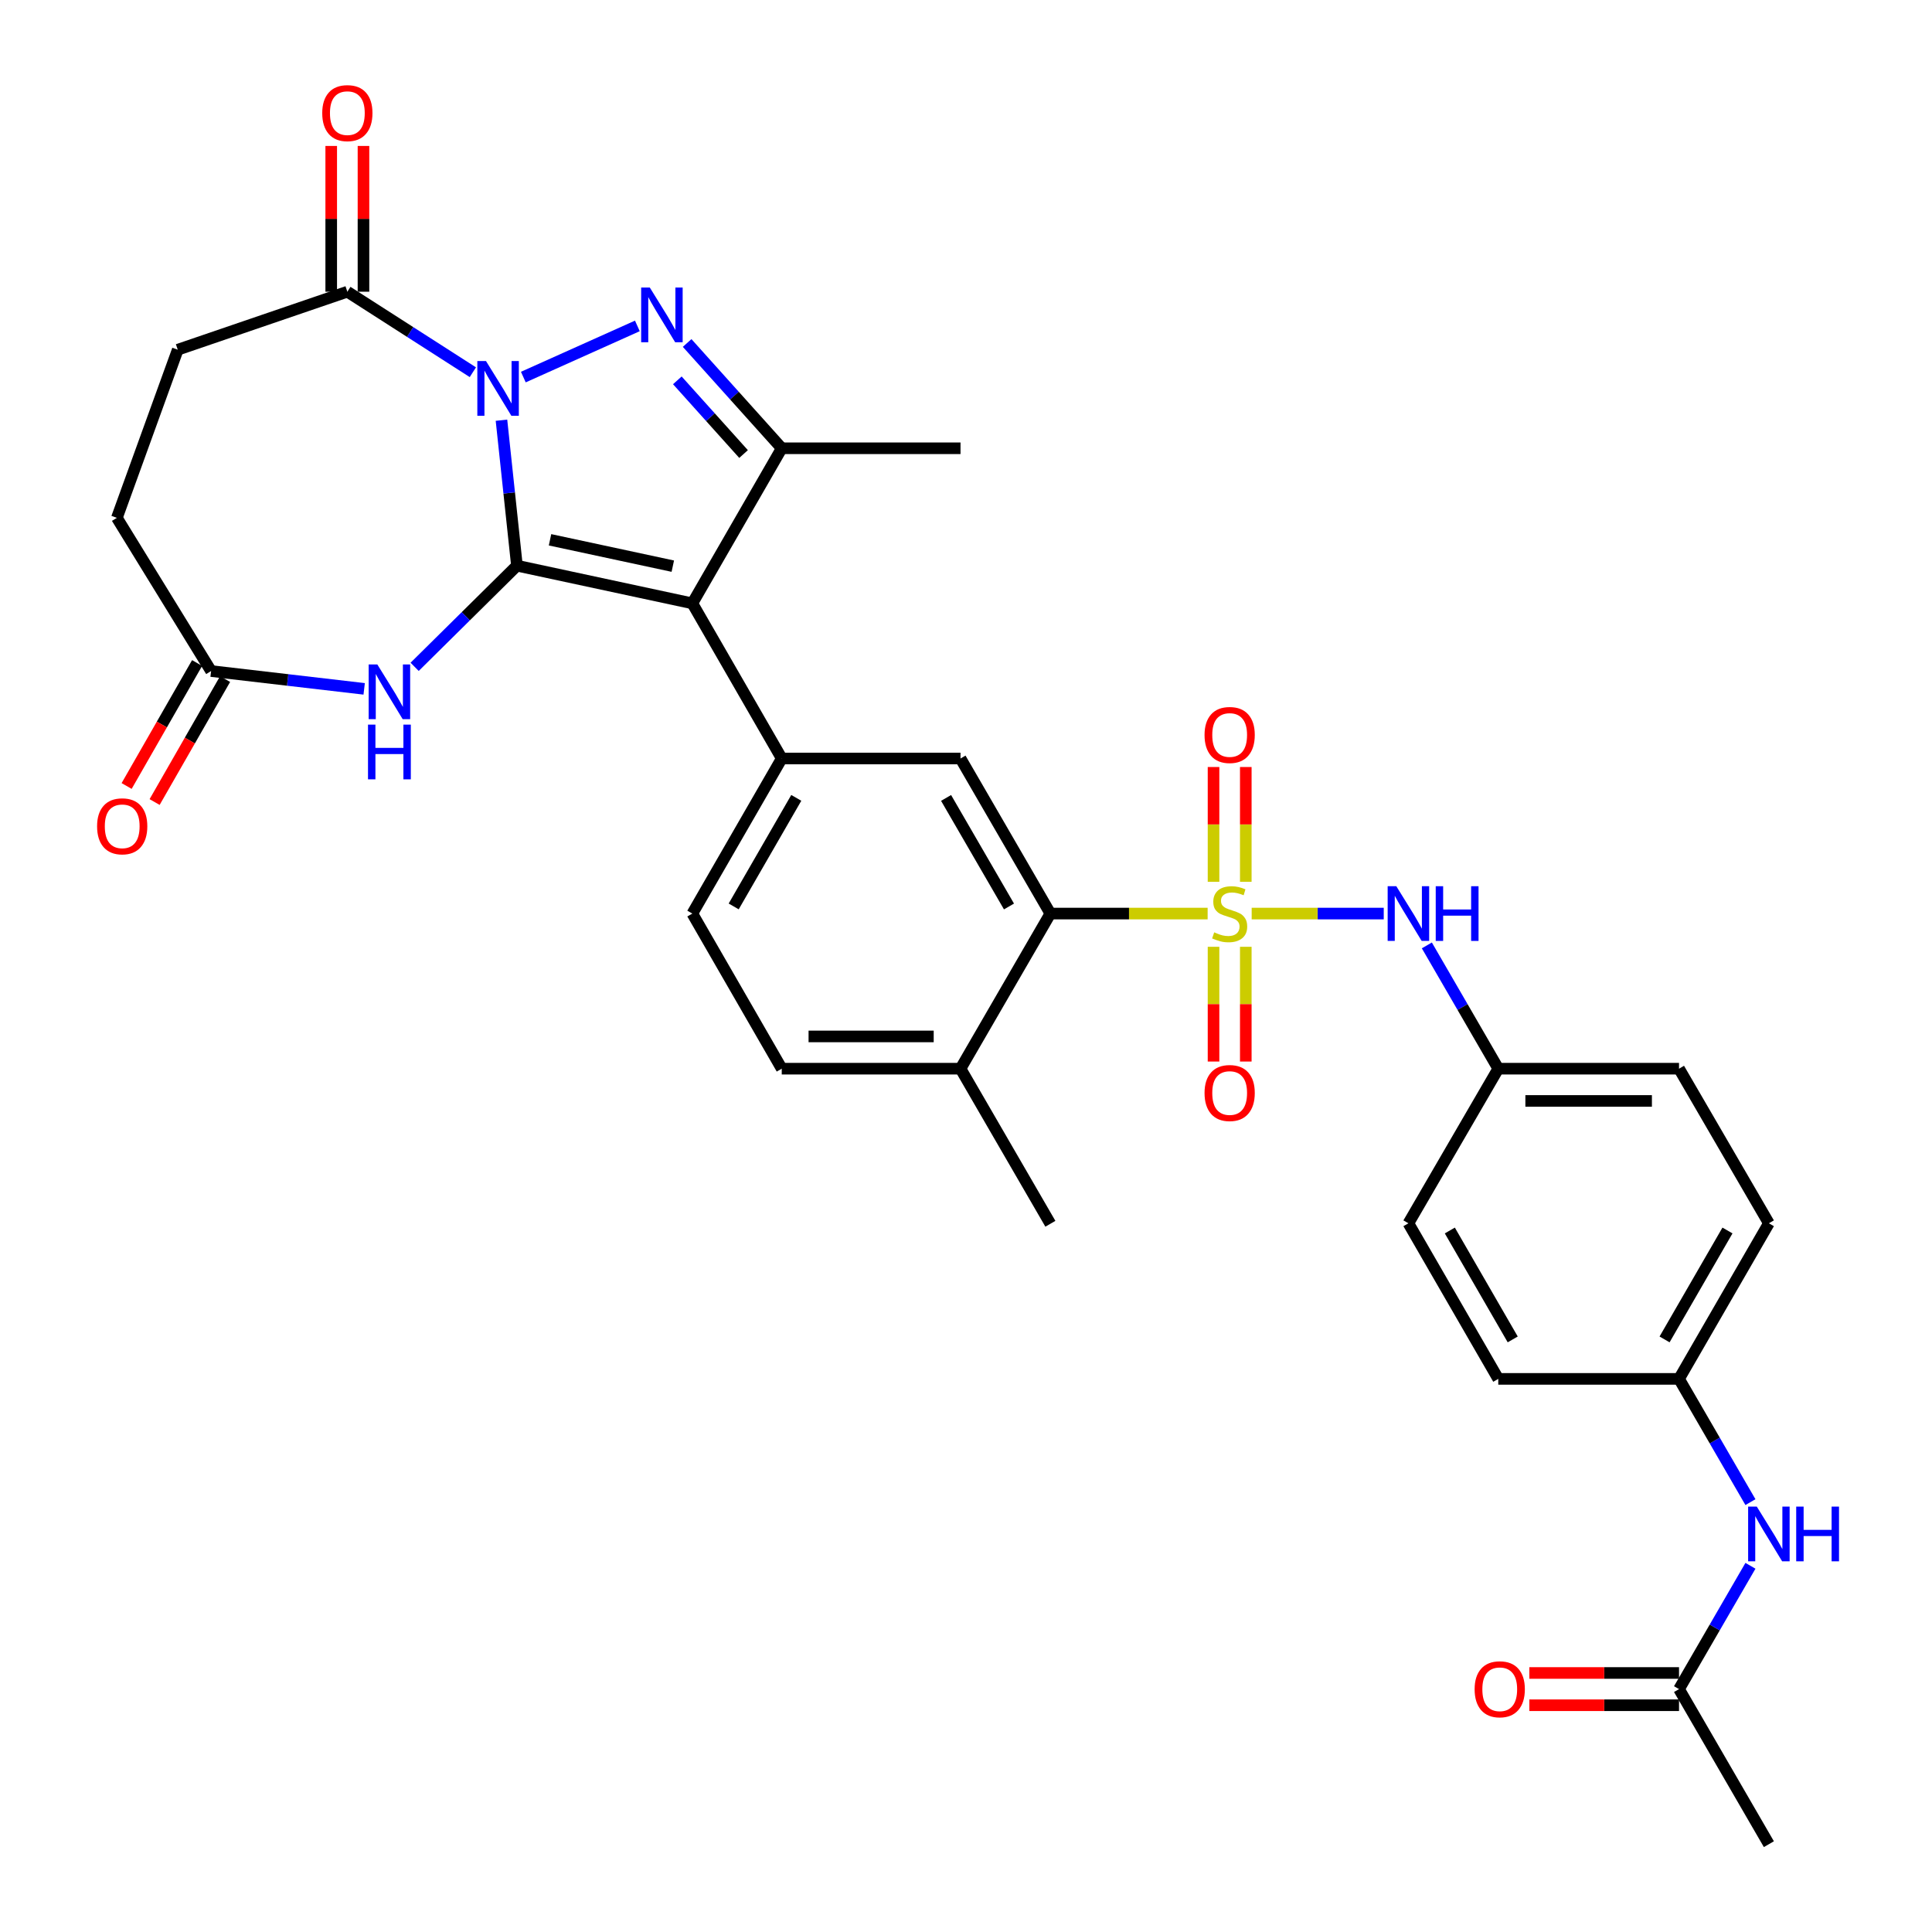 <?xml version='1.0' encoding='iso-8859-1'?>
<svg version='1.1' baseProfile='full'
              xmlns='http://www.w3.org/2000/svg'
                      xmlns:rdkit='http://www.rdkit.org/xml'
                      xmlns:xlink='http://www.w3.org/1999/xlink'
                  xml:space='preserve'
width='1000px' height='1000px' viewBox='0 0 1000 1000'>
<!-- END OF HEADER -->
<rect style='opacity:1.0;fill:#FFFFFF;stroke:none' width='1000' height='1000' x='0' y='0'> </rect>
<path class='bond-0' d='M 267.568,292.795 L 263.564,255.148' style='fill:none;fill-rule:evenodd;stroke:#000000;stroke-width:6px;stroke-linecap:butt;stroke-linejoin:miter;stroke-opacity:1' />
<path class='bond-0' d='M 263.564,255.148 L 259.56,217.502' style='fill:none;fill-rule:evenodd;stroke:#0000FF;stroke-width:6px;stroke-linecap:butt;stroke-linejoin:miter;stroke-opacity:1' />
<path class='bond-2' d='M 267.568,292.795 L 358.353,312.293' style='fill:none;fill-rule:evenodd;stroke:#000000;stroke-width:6px;stroke-linecap:butt;stroke-linejoin:miter;stroke-opacity:1' />
<path class='bond-2' d='M 284.692,279.395 L 348.242,293.044' style='fill:none;fill-rule:evenodd;stroke:#000000;stroke-width:6px;stroke-linecap:butt;stroke-linejoin:miter;stroke-opacity:1' />
<path class='bond-5' d='M 267.568,292.795 L 241.094,318.975' style='fill:none;fill-rule:evenodd;stroke:#000000;stroke-width:6px;stroke-linecap:butt;stroke-linejoin:miter;stroke-opacity:1' />
<path class='bond-5' d='M 241.094,318.975 L 214.619,345.155' style='fill:none;fill-rule:evenodd;stroke:#0000FF;stroke-width:6px;stroke-linecap:butt;stroke-linejoin:miter;stroke-opacity:1' />
<path class='bond-3' d='M 270.873,195.174 L 329.897,168.694' style='fill:none;fill-rule:evenodd;stroke:#0000FF;stroke-width:6px;stroke-linecap:butt;stroke-linejoin:miter;stroke-opacity:1' />
<path class='bond-8' d='M 244.752,192.66 L 212.27,171.825' style='fill:none;fill-rule:evenodd;stroke:#0000FF;stroke-width:6px;stroke-linecap:butt;stroke-linejoin:miter;stroke-opacity:1' />
<path class='bond-8' d='M 212.27,171.825 L 179.788,150.99' style='fill:none;fill-rule:evenodd;stroke:#000000;stroke-width:6px;stroke-linecap:butt;stroke-linejoin:miter;stroke-opacity:1' />
<path class='bond-1' d='M 625.071,472.863 L 584.371,472.863' style='fill:none;fill-rule:evenodd;stroke:#CCCC00;stroke-width:6px;stroke-linecap:butt;stroke-linejoin:miter;stroke-opacity:1' />
<path class='bond-1' d='M 584.371,472.863 L 543.672,472.863' style='fill:none;fill-rule:evenodd;stroke:#000000;stroke-width:6px;stroke-linecap:butt;stroke-linejoin:miter;stroke-opacity:1' />
<path class='bond-10' d='M 647.864,472.863 L 682.043,472.863' style='fill:none;fill-rule:evenodd;stroke:#CCCC00;stroke-width:6px;stroke-linecap:butt;stroke-linejoin:miter;stroke-opacity:1' />
<path class='bond-10' d='M 682.043,472.863 L 716.223,472.863' style='fill:none;fill-rule:evenodd;stroke:#0000FF;stroke-width:6px;stroke-linecap:butt;stroke-linejoin:miter;stroke-opacity:1' />
<path class='bond-12' d='M 628.122,490.063 L 628.122,519.757' style='fill:none;fill-rule:evenodd;stroke:#CCCC00;stroke-width:6px;stroke-linecap:butt;stroke-linejoin:miter;stroke-opacity:1' />
<path class='bond-12' d='M 628.122,519.757 L 628.122,549.452' style='fill:none;fill-rule:evenodd;stroke:#FF0000;stroke-width:6px;stroke-linecap:butt;stroke-linejoin:miter;stroke-opacity:1' />
<path class='bond-12' d='M 644.819,490.063 L 644.819,519.757' style='fill:none;fill-rule:evenodd;stroke:#CCCC00;stroke-width:6px;stroke-linecap:butt;stroke-linejoin:miter;stroke-opacity:1' />
<path class='bond-12' d='M 644.819,519.757 L 644.819,549.452' style='fill:none;fill-rule:evenodd;stroke:#FF0000;stroke-width:6px;stroke-linecap:butt;stroke-linejoin:miter;stroke-opacity:1' />
<path class='bond-13' d='M 644.819,456.43 L 644.819,426.718' style='fill:none;fill-rule:evenodd;stroke:#CCCC00;stroke-width:6px;stroke-linecap:butt;stroke-linejoin:miter;stroke-opacity:1' />
<path class='bond-13' d='M 644.819,426.718 L 644.819,397.005' style='fill:none;fill-rule:evenodd;stroke:#FF0000;stroke-width:6px;stroke-linecap:butt;stroke-linejoin:miter;stroke-opacity:1' />
<path class='bond-13' d='M 628.122,456.43 L 628.122,426.718' style='fill:none;fill-rule:evenodd;stroke:#CCCC00;stroke-width:6px;stroke-linecap:butt;stroke-linejoin:miter;stroke-opacity:1' />
<path class='bond-13' d='M 628.122,426.718 L 628.122,397.005' style='fill:none;fill-rule:evenodd;stroke:#FF0000;stroke-width:6px;stroke-linecap:butt;stroke-linejoin:miter;stroke-opacity:1' />
<path class='bond-4' d='M 358.353,312.293 L 404.632,232.027' style='fill:none;fill-rule:evenodd;stroke:#000000;stroke-width:6px;stroke-linecap:butt;stroke-linejoin:miter;stroke-opacity:1' />
<path class='bond-6' d='M 358.353,312.293 L 404.632,392.597' style='fill:none;fill-rule:evenodd;stroke:#000000;stroke-width:6px;stroke-linecap:butt;stroke-linejoin:miter;stroke-opacity:1' />
<path class='bond-33' d='M 355.663,177.528 L 380.147,204.778' style='fill:none;fill-rule:evenodd;stroke:#0000FF;stroke-width:6px;stroke-linecap:butt;stroke-linejoin:miter;stroke-opacity:1' />
<path class='bond-33' d='M 380.147,204.778 L 404.632,232.027' style='fill:none;fill-rule:evenodd;stroke:#000000;stroke-width:6px;stroke-linecap:butt;stroke-linejoin:miter;stroke-opacity:1' />
<path class='bond-33' d='M 350.588,196.863 L 367.727,215.937' style='fill:none;fill-rule:evenodd;stroke:#0000FF;stroke-width:6px;stroke-linecap:butt;stroke-linejoin:miter;stroke-opacity:1' />
<path class='bond-33' d='M 367.727,215.937 L 384.867,235.012' style='fill:none;fill-rule:evenodd;stroke:#000000;stroke-width:6px;stroke-linecap:butt;stroke-linejoin:miter;stroke-opacity:1' />
<path class='bond-26' d='M 404.632,232.027 L 497.161,232.027' style='fill:none;fill-rule:evenodd;stroke:#000000;stroke-width:6px;stroke-linecap:butt;stroke-linejoin:miter;stroke-opacity:1' />
<path class='bond-11' d='M 188.496,356.551 L 148.878,351.94' style='fill:none;fill-rule:evenodd;stroke:#0000FF;stroke-width:6px;stroke-linecap:butt;stroke-linejoin:miter;stroke-opacity:1' />
<path class='bond-11' d='M 148.878,351.94 L 109.261,347.329' style='fill:none;fill-rule:evenodd;stroke:#000000;stroke-width:6px;stroke-linecap:butt;stroke-linejoin:miter;stroke-opacity:1' />
<path class='bond-9' d='M 404.632,392.597 L 497.161,392.597' style='fill:none;fill-rule:evenodd;stroke:#000000;stroke-width:6px;stroke-linecap:butt;stroke-linejoin:miter;stroke-opacity:1' />
<path class='bond-17' d='M 404.632,392.597 L 358.353,472.863' style='fill:none;fill-rule:evenodd;stroke:#000000;stroke-width:6px;stroke-linecap:butt;stroke-linejoin:miter;stroke-opacity:1' />
<path class='bond-17' d='M 412.155,412.977 L 379.76,469.163' style='fill:none;fill-rule:evenodd;stroke:#000000;stroke-width:6px;stroke-linecap:butt;stroke-linejoin:miter;stroke-opacity:1' />
<path class='bond-7' d='M 543.672,472.863 L 497.161,392.597' style='fill:none;fill-rule:evenodd;stroke:#000000;stroke-width:6px;stroke-linecap:butt;stroke-linejoin:miter;stroke-opacity:1' />
<path class='bond-7' d='M 522.249,469.195 L 489.691,413.008' style='fill:none;fill-rule:evenodd;stroke:#000000;stroke-width:6px;stroke-linecap:butt;stroke-linejoin:miter;stroke-opacity:1' />
<path class='bond-35' d='M 543.672,472.863 L 497.161,553.148' style='fill:none;fill-rule:evenodd;stroke:#000000;stroke-width:6px;stroke-linecap:butt;stroke-linejoin:miter;stroke-opacity:1' />
<path class='bond-18' d='M 188.136,150.99 L 188.136,113.267' style='fill:none;fill-rule:evenodd;stroke:#000000;stroke-width:6px;stroke-linecap:butt;stroke-linejoin:miter;stroke-opacity:1' />
<path class='bond-18' d='M 188.136,113.267 L 188.136,75.543' style='fill:none;fill-rule:evenodd;stroke:#FF0000;stroke-width:6px;stroke-linecap:butt;stroke-linejoin:miter;stroke-opacity:1' />
<path class='bond-18' d='M 171.439,150.99 L 171.439,113.267' style='fill:none;fill-rule:evenodd;stroke:#000000;stroke-width:6px;stroke-linecap:butt;stroke-linejoin:miter;stroke-opacity:1' />
<path class='bond-18' d='M 171.439,113.267 L 171.439,75.543' style='fill:none;fill-rule:evenodd;stroke:#FF0000;stroke-width:6px;stroke-linecap:butt;stroke-linejoin:miter;stroke-opacity:1' />
<path class='bond-19' d='M 179.788,150.99 L 92.007,181.008' style='fill:none;fill-rule:evenodd;stroke:#000000;stroke-width:6px;stroke-linecap:butt;stroke-linejoin:miter;stroke-opacity:1' />
<path class='bond-23' d='M 738.538,489.343 L 757.02,521.246' style='fill:none;fill-rule:evenodd;stroke:#0000FF;stroke-width:6px;stroke-linecap:butt;stroke-linejoin:miter;stroke-opacity:1' />
<path class='bond-23' d='M 757.02,521.246 L 775.501,553.148' style='fill:none;fill-rule:evenodd;stroke:#000000;stroke-width:6px;stroke-linecap:butt;stroke-linejoin:miter;stroke-opacity:1' />
<path class='bond-20' d='M 102.018,343.178 L 83.779,375.004' style='fill:none;fill-rule:evenodd;stroke:#000000;stroke-width:6px;stroke-linecap:butt;stroke-linejoin:miter;stroke-opacity:1' />
<path class='bond-20' d='M 83.779,375.004 L 65.54,406.83' style='fill:none;fill-rule:evenodd;stroke:#FF0000;stroke-width:6px;stroke-linecap:butt;stroke-linejoin:miter;stroke-opacity:1' />
<path class='bond-20' d='M 116.504,351.48 L 98.266,383.306' style='fill:none;fill-rule:evenodd;stroke:#000000;stroke-width:6px;stroke-linecap:butt;stroke-linejoin:miter;stroke-opacity:1' />
<path class='bond-20' d='M 98.266,383.306 L 80.027,415.132' style='fill:none;fill-rule:evenodd;stroke:#FF0000;stroke-width:6px;stroke-linecap:butt;stroke-linejoin:miter;stroke-opacity:1' />
<path class='bond-24' d='M 109.261,347.329 L 60.496,268.037' style='fill:none;fill-rule:evenodd;stroke:#000000;stroke-width:6px;stroke-linecap:butt;stroke-linejoin:miter;stroke-opacity:1' />
<path class='bond-14' d='M 869.061,874.279 L 887.543,842.367' style='fill:none;fill-rule:evenodd;stroke:#000000;stroke-width:6px;stroke-linecap:butt;stroke-linejoin:miter;stroke-opacity:1' />
<path class='bond-14' d='M 887.543,842.367 L 906.026,810.455' style='fill:none;fill-rule:evenodd;stroke:#0000FF;stroke-width:6px;stroke-linecap:butt;stroke-linejoin:miter;stroke-opacity:1' />
<path class='bond-21' d='M 869.061,865.93 L 830.321,865.93' style='fill:none;fill-rule:evenodd;stroke:#000000;stroke-width:6px;stroke-linecap:butt;stroke-linejoin:miter;stroke-opacity:1' />
<path class='bond-21' d='M 830.321,865.93 L 791.582,865.93' style='fill:none;fill-rule:evenodd;stroke:#FF0000;stroke-width:6px;stroke-linecap:butt;stroke-linejoin:miter;stroke-opacity:1' />
<path class='bond-21' d='M 869.061,882.628 L 830.321,882.628' style='fill:none;fill-rule:evenodd;stroke:#000000;stroke-width:6px;stroke-linecap:butt;stroke-linejoin:miter;stroke-opacity:1' />
<path class='bond-21' d='M 830.321,882.628 L 791.582,882.628' style='fill:none;fill-rule:evenodd;stroke:#FF0000;stroke-width:6px;stroke-linecap:butt;stroke-linejoin:miter;stroke-opacity:1' />
<path class='bond-31' d='M 869.061,874.279 L 915.571,954.545' style='fill:none;fill-rule:evenodd;stroke:#000000;stroke-width:6px;stroke-linecap:butt;stroke-linejoin:miter;stroke-opacity:1' />
<path class='bond-15' d='M 906.022,777.496 L 887.541,745.603' style='fill:none;fill-rule:evenodd;stroke:#0000FF;stroke-width:6px;stroke-linecap:butt;stroke-linejoin:miter;stroke-opacity:1' />
<path class='bond-15' d='M 887.541,745.603 L 869.061,713.709' style='fill:none;fill-rule:evenodd;stroke:#000000;stroke-width:6px;stroke-linecap:butt;stroke-linejoin:miter;stroke-opacity:1' />
<path class='bond-16' d='M 497.161,553.148 L 404.632,553.148' style='fill:none;fill-rule:evenodd;stroke:#000000;stroke-width:6px;stroke-linecap:butt;stroke-linejoin:miter;stroke-opacity:1' />
<path class='bond-16' d='M 483.282,536.451 L 418.511,536.451' style='fill:none;fill-rule:evenodd;stroke:#000000;stroke-width:6px;stroke-linecap:butt;stroke-linejoin:miter;stroke-opacity:1' />
<path class='bond-32' d='M 497.161,553.148 L 543.672,633.424' style='fill:none;fill-rule:evenodd;stroke:#000000;stroke-width:6px;stroke-linecap:butt;stroke-linejoin:miter;stroke-opacity:1' />
<path class='bond-22' d='M 358.353,472.863 L 404.632,553.148' style='fill:none;fill-rule:evenodd;stroke:#000000;stroke-width:6px;stroke-linecap:butt;stroke-linejoin:miter;stroke-opacity:1' />
<path class='bond-34' d='M 92.007,181.008 L 60.496,268.037' style='fill:none;fill-rule:evenodd;stroke:#000000;stroke-width:6px;stroke-linecap:butt;stroke-linejoin:miter;stroke-opacity:1' />
<path class='bond-27' d='M 775.501,553.148 L 728.991,633.174' style='fill:none;fill-rule:evenodd;stroke:#000000;stroke-width:6px;stroke-linecap:butt;stroke-linejoin:miter;stroke-opacity:1' />
<path class='bond-28' d='M 775.501,553.148 L 869.061,553.148' style='fill:none;fill-rule:evenodd;stroke:#000000;stroke-width:6px;stroke-linecap:butt;stroke-linejoin:miter;stroke-opacity:1' />
<path class='bond-28' d='M 789.535,569.845 L 855.027,569.845' style='fill:none;fill-rule:evenodd;stroke:#000000;stroke-width:6px;stroke-linecap:butt;stroke-linejoin:miter;stroke-opacity:1' />
<path class='bond-25' d='M 869.061,713.709 L 915.571,633.174' style='fill:none;fill-rule:evenodd;stroke:#000000;stroke-width:6px;stroke-linecap:butt;stroke-linejoin:miter;stroke-opacity:1' />
<path class='bond-25' d='M 861.578,693.278 L 894.136,636.903' style='fill:none;fill-rule:evenodd;stroke:#000000;stroke-width:6px;stroke-linecap:butt;stroke-linejoin:miter;stroke-opacity:1' />
<path class='bond-36' d='M 869.061,713.709 L 775.501,713.709' style='fill:none;fill-rule:evenodd;stroke:#000000;stroke-width:6px;stroke-linecap:butt;stroke-linejoin:miter;stroke-opacity:1' />
<path class='bond-29' d='M 728.991,633.174 L 775.501,713.709' style='fill:none;fill-rule:evenodd;stroke:#000000;stroke-width:6px;stroke-linecap:butt;stroke-linejoin:miter;stroke-opacity:1' />
<path class='bond-29' d='M 750.426,636.903 L 782.984,693.278' style='fill:none;fill-rule:evenodd;stroke:#000000;stroke-width:6px;stroke-linecap:butt;stroke-linejoin:miter;stroke-opacity:1' />
<path class='bond-30' d='M 869.061,553.148 L 915.571,633.174' style='fill:none;fill-rule:evenodd;stroke:#000000;stroke-width:6px;stroke-linecap:butt;stroke-linejoin:miter;stroke-opacity:1' />
<path  class='atom-1' d='M 251.549 186.875
L 260.829 201.875
Q 261.749 203.355, 263.229 206.035
Q 264.709 208.715, 264.789 208.875
L 264.789 186.875
L 268.549 186.875
L 268.549 215.195
L 264.669 215.195
L 254.709 198.795
Q 253.549 196.875, 252.309 194.675
Q 251.109 192.475, 250.749 191.795
L 250.749 215.195
L 247.069 215.195
L 247.069 186.875
L 251.549 186.875
' fill='#0000FF'/>
<path  class='atom-2' d='M 628.471 482.583
Q 628.791 482.703, 630.111 483.263
Q 631.431 483.823, 632.871 484.183
Q 634.351 484.503, 635.791 484.503
Q 638.471 484.503, 640.031 483.223
Q 641.591 481.903, 641.591 479.623
Q 641.591 478.063, 640.791 477.103
Q 640.031 476.143, 638.831 475.623
Q 637.631 475.103, 635.631 474.503
Q 633.111 473.743, 631.591 473.023
Q 630.111 472.303, 629.031 470.783
Q 627.991 469.263, 627.991 466.703
Q 627.991 463.143, 630.391 460.943
Q 632.831 458.743, 637.631 458.743
Q 640.911 458.743, 644.631 460.303
L 643.711 463.383
Q 640.311 461.983, 637.751 461.983
Q 634.991 461.983, 633.471 463.143
Q 631.951 464.263, 631.991 466.223
Q 631.991 467.743, 632.751 468.663
Q 633.551 469.583, 634.671 470.103
Q 635.831 470.623, 637.751 471.223
Q 640.311 472.023, 641.831 472.823
Q 643.351 473.623, 644.431 475.263
Q 645.551 476.863, 645.551 479.623
Q 645.551 483.543, 642.911 485.663
Q 640.311 487.743, 635.951 487.743
Q 633.431 487.743, 631.511 487.183
Q 629.631 486.663, 627.391 485.743
L 628.471 482.583
' fill='#CCCC00'/>
<path  class='atom-4' d='M 336.342 148.834
L 345.622 163.834
Q 346.542 165.314, 348.022 167.994
Q 349.502 170.674, 349.582 170.834
L 349.582 148.834
L 353.342 148.834
L 353.342 177.154
L 349.462 177.154
L 339.502 160.754
Q 338.342 158.834, 337.102 156.634
Q 335.902 154.434, 335.542 153.754
L 335.542 177.154
L 331.862 177.154
L 331.862 148.834
L 336.342 148.834
' fill='#0000FF'/>
<path  class='atom-6' d='M 195.299 343.911
L 204.579 358.911
Q 205.499 360.391, 206.979 363.071
Q 208.459 365.751, 208.539 365.911
L 208.539 343.911
L 212.299 343.911
L 212.299 372.231
L 208.419 372.231
L 198.459 355.831
Q 197.299 353.911, 196.059 351.711
Q 194.859 349.511, 194.499 348.831
L 194.499 372.231
L 190.819 372.231
L 190.819 343.911
L 195.299 343.911
' fill='#0000FF'/>
<path  class='atom-6' d='M 190.479 375.063
L 194.319 375.063
L 194.319 387.103
L 208.799 387.103
L 208.799 375.063
L 212.639 375.063
L 212.639 403.383
L 208.799 403.383
L 208.799 390.303
L 194.319 390.303
L 194.319 403.383
L 190.479 403.383
L 190.479 375.063
' fill='#0000FF'/>
<path  class='atom-11' d='M 722.731 458.703
L 732.011 473.703
Q 732.931 475.183, 734.411 477.863
Q 735.891 480.543, 735.971 480.703
L 735.971 458.703
L 739.731 458.703
L 739.731 487.023
L 735.851 487.023
L 725.891 470.623
Q 724.731 468.703, 723.491 466.503
Q 722.291 464.303, 721.931 463.623
L 721.931 487.023
L 718.251 487.023
L 718.251 458.703
L 722.731 458.703
' fill='#0000FF'/>
<path  class='atom-11' d='M 743.131 458.703
L 746.971 458.703
L 746.971 470.743
L 761.451 470.743
L 761.451 458.703
L 765.291 458.703
L 765.291 487.023
L 761.451 487.023
L 761.451 473.943
L 746.971 473.943
L 746.971 487.023
L 743.131 487.023
L 743.131 458.703
' fill='#0000FF'/>
<path  class='atom-13' d='M 623.471 565.742
Q 623.471 558.942, 626.831 555.142
Q 630.191 551.342, 636.471 551.342
Q 642.751 551.342, 646.111 555.142
Q 649.471 558.942, 649.471 565.742
Q 649.471 572.622, 646.071 576.542
Q 642.671 580.422, 636.471 580.422
Q 630.231 580.422, 626.831 576.542
Q 623.471 572.662, 623.471 565.742
M 636.471 577.222
Q 640.791 577.222, 643.111 574.342
Q 645.471 571.422, 645.471 565.742
Q 645.471 560.182, 643.111 557.382
Q 640.791 554.542, 636.471 554.542
Q 632.151 554.542, 629.791 557.342
Q 627.471 560.142, 627.471 565.742
Q 627.471 571.462, 629.791 574.342
Q 632.151 577.222, 636.471 577.222
' fill='#FF0000'/>
<path  class='atom-14' d='M 623.471 380.423
Q 623.471 373.623, 626.831 369.823
Q 630.191 366.023, 636.471 366.023
Q 642.751 366.023, 646.111 369.823
Q 649.471 373.623, 649.471 380.423
Q 649.471 387.303, 646.071 391.223
Q 642.671 395.103, 636.471 395.103
Q 630.231 395.103, 626.831 391.223
Q 623.471 387.343, 623.471 380.423
M 636.471 391.903
Q 640.791 391.903, 643.111 389.023
Q 645.471 386.103, 645.471 380.423
Q 645.471 374.863, 643.111 372.063
Q 640.791 369.223, 636.471 369.223
Q 632.151 369.223, 629.791 372.023
Q 627.471 374.823, 627.471 380.423
Q 627.471 386.143, 629.791 389.023
Q 632.151 391.903, 636.471 391.903
' fill='#FF0000'/>
<path  class='atom-16' d='M 909.311 779.815
L 918.591 794.815
Q 919.511 796.295, 920.991 798.975
Q 922.471 801.655, 922.551 801.815
L 922.551 779.815
L 926.311 779.815
L 926.311 808.135
L 922.431 808.135
L 912.471 791.735
Q 911.311 789.815, 910.071 787.615
Q 908.871 785.415, 908.511 784.735
L 908.511 808.135
L 904.831 808.135
L 904.831 779.815
L 909.311 779.815
' fill='#0000FF'/>
<path  class='atom-16' d='M 929.711 779.815
L 933.551 779.815
L 933.551 791.855
L 948.031 791.855
L 948.031 779.815
L 951.871 779.815
L 951.871 808.135
L 948.031 808.135
L 948.031 795.055
L 933.551 795.055
L 933.551 808.135
L 929.711 808.135
L 929.711 779.815
' fill='#0000FF'/>
<path  class='atom-19' d='M 166.788 58.55
Q 166.788 51.75, 170.148 47.95
Q 173.508 44.15, 179.788 44.15
Q 186.068 44.15, 189.428 47.95
Q 192.788 51.75, 192.788 58.55
Q 192.788 65.43, 189.388 69.35
Q 185.988 73.23, 179.788 73.23
Q 173.548 73.23, 170.148 69.35
Q 166.788 65.47, 166.788 58.55
M 179.788 70.03
Q 184.108 70.03, 186.428 67.15
Q 188.788 64.23, 188.788 58.55
Q 188.788 52.99, 186.428 50.19
Q 184.108 47.35, 179.788 47.35
Q 175.468 47.35, 173.108 50.15
Q 170.788 52.95, 170.788 58.55
Q 170.788 64.27, 173.108 67.15
Q 175.468 70.03, 179.788 70.03
' fill='#FF0000'/>
<path  class='atom-21' d='M 50.251 427.694
Q 50.251 420.894, 53.611 417.094
Q 56.971 413.294, 63.251 413.294
Q 69.531 413.294, 72.891 417.094
Q 76.251 420.894, 76.251 427.694
Q 76.251 434.574, 72.851 438.494
Q 69.451 442.374, 63.251 442.374
Q 57.011 442.374, 53.611 438.494
Q 50.251 434.614, 50.251 427.694
M 63.251 439.174
Q 67.571 439.174, 69.891 436.294
Q 72.251 433.374, 72.251 427.694
Q 72.251 422.134, 69.891 419.334
Q 67.571 416.494, 63.251 416.494
Q 58.931 416.494, 56.571 419.294
Q 54.251 422.094, 54.251 427.694
Q 54.251 433.414, 56.571 436.294
Q 58.931 439.174, 63.251 439.174
' fill='#FF0000'/>
<path  class='atom-22' d='M 763.262 874.359
Q 763.262 867.559, 766.622 863.759
Q 769.982 859.959, 776.262 859.959
Q 782.542 859.959, 785.902 863.759
Q 789.262 867.559, 789.262 874.359
Q 789.262 881.239, 785.862 885.159
Q 782.462 889.039, 776.262 889.039
Q 770.022 889.039, 766.622 885.159
Q 763.262 881.279, 763.262 874.359
M 776.262 885.839
Q 780.582 885.839, 782.902 882.959
Q 785.262 880.039, 785.262 874.359
Q 785.262 868.799, 782.902 865.999
Q 780.582 863.159, 776.262 863.159
Q 771.942 863.159, 769.582 865.959
Q 767.262 868.759, 767.262 874.359
Q 767.262 880.079, 769.582 882.959
Q 771.942 885.839, 776.262 885.839
' fill='#FF0000'/>
</svg>
